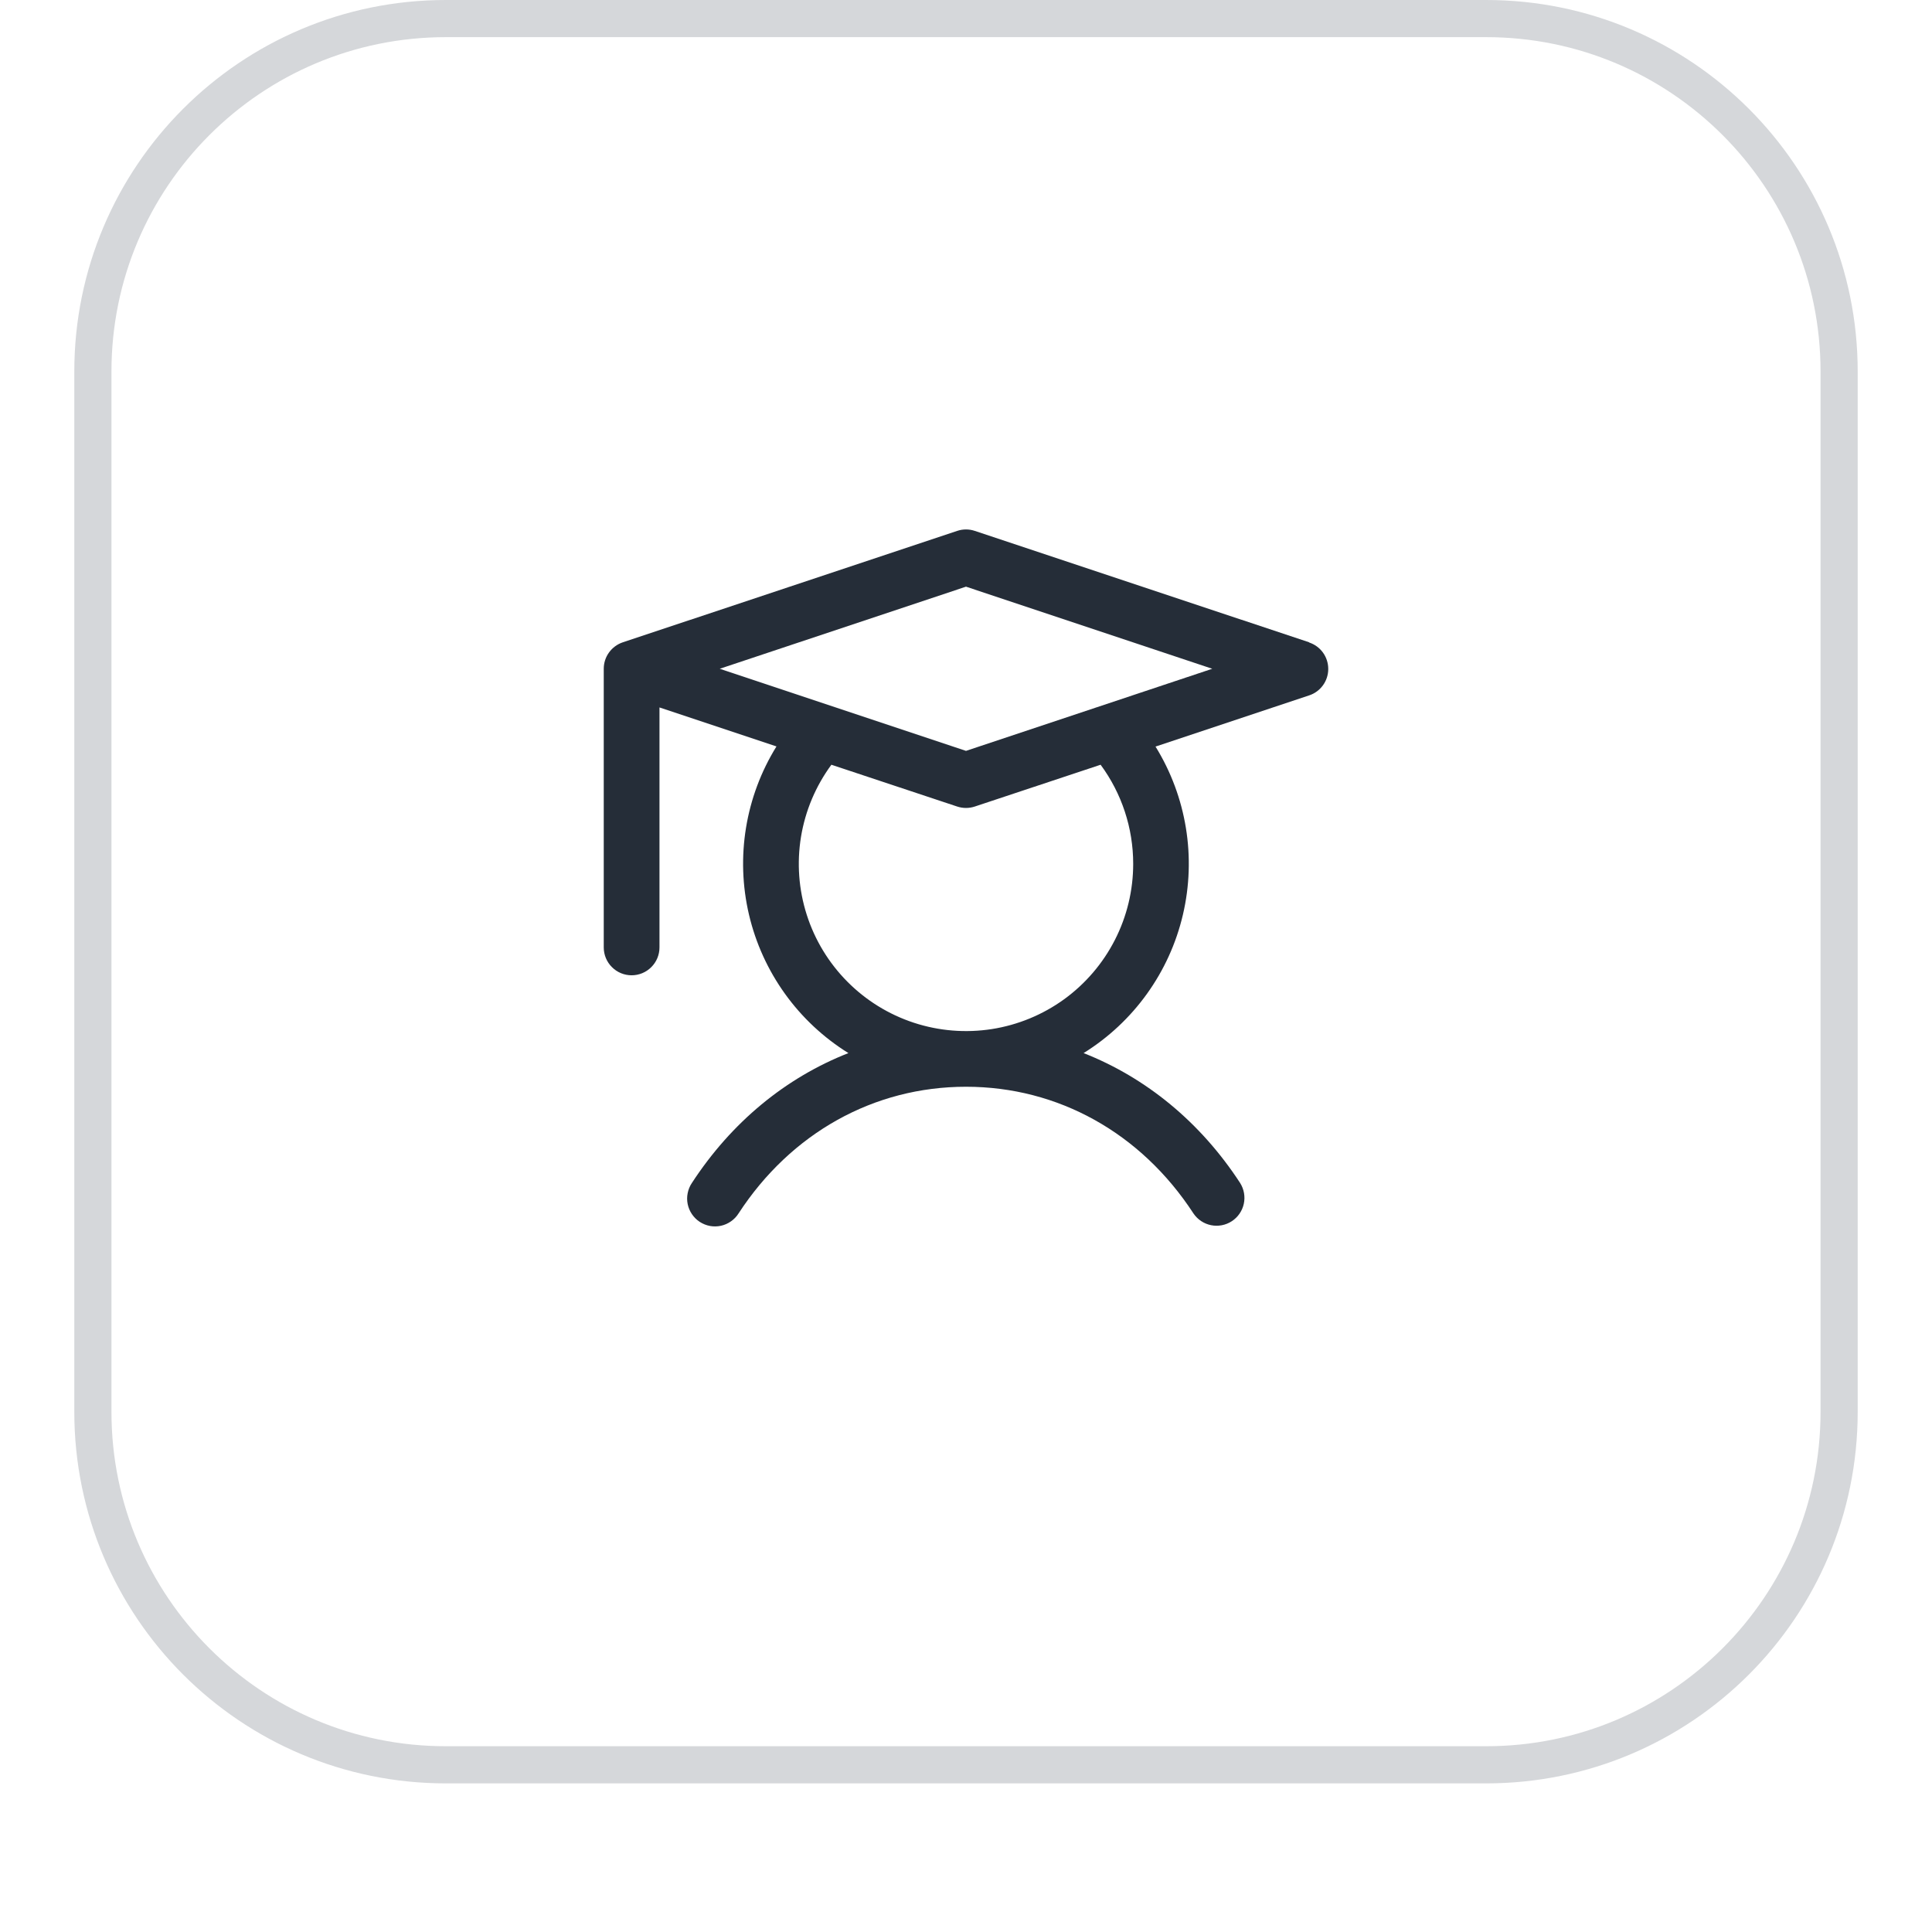 <svg width="52" height="52" viewBox="0 0 52 52" fill="none" xmlns="http://www.w3.org/2000/svg">
<g filter="url(#filter0_dii_595_20197)">
<path d="M2 11C2 5.477 6.477 1 12 1H40C45.523 1 50 5.477 50 11V39C50 44.523 45.523 49 40 49H12C6.477 49 2 44.523 2 39V11Z" fill="white"/>
<path d="M2.5 11C2.5 5.753 6.753 1.5 12 1.5H40C45.247 1.5 49.5 5.753 49.5 11V39C49.5 44.247 45.247 48.5 40 48.5H12C6.753 48.5 2.5 44.247 2.5 39V11Z" stroke="#D5D7DA"/>
<path d="M35.237 18.288L26.237 15.289C26.083 15.237 25.917 15.237 25.763 15.289L16.763 18.288C16.613 18.338 16.484 18.434 16.392 18.561C16.299 18.689 16.25 18.843 16.25 19V26.5C16.25 26.699 16.329 26.89 16.47 27.03C16.61 27.171 16.801 27.25 17 27.25C17.199 27.25 17.39 27.171 17.53 27.03C17.671 26.89 17.75 26.699 17.75 26.5V20.041L20.899 21.09C20.062 22.441 19.796 24.07 20.159 25.618C20.522 27.165 21.485 28.506 22.835 29.344C21.148 30.006 19.689 31.203 18.622 32.84C18.566 32.923 18.528 33.016 18.509 33.113C18.489 33.211 18.489 33.311 18.509 33.408C18.529 33.506 18.568 33.598 18.624 33.68C18.68 33.763 18.751 33.833 18.834 33.887C18.918 33.941 19.011 33.979 19.109 33.997C19.206 34.015 19.307 34.013 19.404 33.992C19.501 33.971 19.593 33.93 19.674 33.873C19.756 33.816 19.825 33.744 19.878 33.66C21.291 31.492 23.522 30.25 26 30.25C28.478 30.25 30.709 31.492 32.122 33.66C32.232 33.823 32.402 33.937 32.595 33.976C32.788 34.015 32.989 33.977 33.154 33.869C33.319 33.762 33.435 33.593 33.477 33.401C33.519 33.208 33.483 33.007 33.378 32.84C32.311 31.203 30.847 30.006 29.165 29.344C30.514 28.506 31.476 27.166 31.838 25.62C32.201 24.073 31.936 22.446 31.101 21.094L35.237 19.716C35.387 19.667 35.517 19.571 35.609 19.443C35.701 19.316 35.75 19.162 35.75 19.005C35.75 18.847 35.701 18.694 35.609 18.566C35.517 18.438 35.387 18.343 35.237 18.293V18.288ZM30.5 24.25C30.5 24.962 30.332 25.663 30.008 26.297C29.685 26.93 29.216 27.478 28.64 27.896C28.064 28.313 27.397 28.588 26.694 28.698C25.991 28.807 25.272 28.749 24.596 28.527C23.92 28.305 23.307 27.926 22.806 27.421C22.305 26.916 21.93 26.299 21.714 25.622C21.497 24.944 21.444 24.224 21.559 23.523C21.675 22.82 21.955 22.156 22.377 21.583L25.763 22.708C25.917 22.759 26.083 22.759 26.237 22.708L29.623 21.583C30.193 22.355 30.5 23.29 30.5 24.25ZM26 21.21L19.372 19L26 16.79L32.628 19L26 21.21Z" fill="#252D38"/>
</g>
<defs>
<filter id="filter0_dii_595_20197" x="0" y="0" width="52" height="52" filterUnits="userSpaceOnUse" color-interpolation-filters="sRGB">
<feFlood flood-opacity="0" result="BackgroundImageFix"/>
<feColorMatrix in="SourceAlpha" type="matrix" values="0 0 0 0 0 0 0 0 0 0 0 0 0 0 0 0 0 0 127 0" result="hardAlpha"/>
<feOffset dy="1"/>
<feGaussianBlur stdDeviation="1"/>
<feComposite in2="hardAlpha" operator="out"/>
<feColorMatrix type="matrix" values="0 0 0 0 0.063 0 0 0 0 0.094 0 0 0 0 0.157 0 0 0 0.05 0"/>
<feBlend mode="normal" in2="BackgroundImageFix" result="effect1_dropShadow_595_20197"/>
<feBlend mode="normal" in="SourceGraphic" in2="effect1_dropShadow_595_20197" result="shape"/>
<feColorMatrix in="SourceAlpha" type="matrix" values="0 0 0 0 0 0 0 0 0 0 0 0 0 0 0 0 0 0 127 0" result="hardAlpha"/>
<feOffset dy="-2"/>
<feComposite in2="hardAlpha" operator="arithmetic" k2="-1" k3="1"/>
<feColorMatrix type="matrix" values="0 0 0 0 0.063 0 0 0 0 0.094 0 0 0 0 0.157 0 0 0 0.05 0"/>
<feBlend mode="normal" in2="shape" result="effect2_innerShadow_595_20197"/>
<feColorMatrix in="SourceAlpha" type="matrix" values="0 0 0 0 0 0 0 0 0 0 0 0 0 0 0 0 0 0 127 0" result="hardAlpha"/>
<feMorphology radius="1" operator="erode" in="SourceAlpha" result="effect3_innerShadow_595_20197"/>
<feOffset/>
<feComposite in2="hardAlpha" operator="arithmetic" k2="-1" k3="1"/>
<feColorMatrix type="matrix" values="0 0 0 0 0.063 0 0 0 0 0.094 0 0 0 0 0.157 0 0 0 0.18 0"/>
<feBlend mode="normal" in2="effect2_innerShadow_595_20197" result="effect3_innerShadow_595_20197"/>
</filter>
</defs>
</svg>
